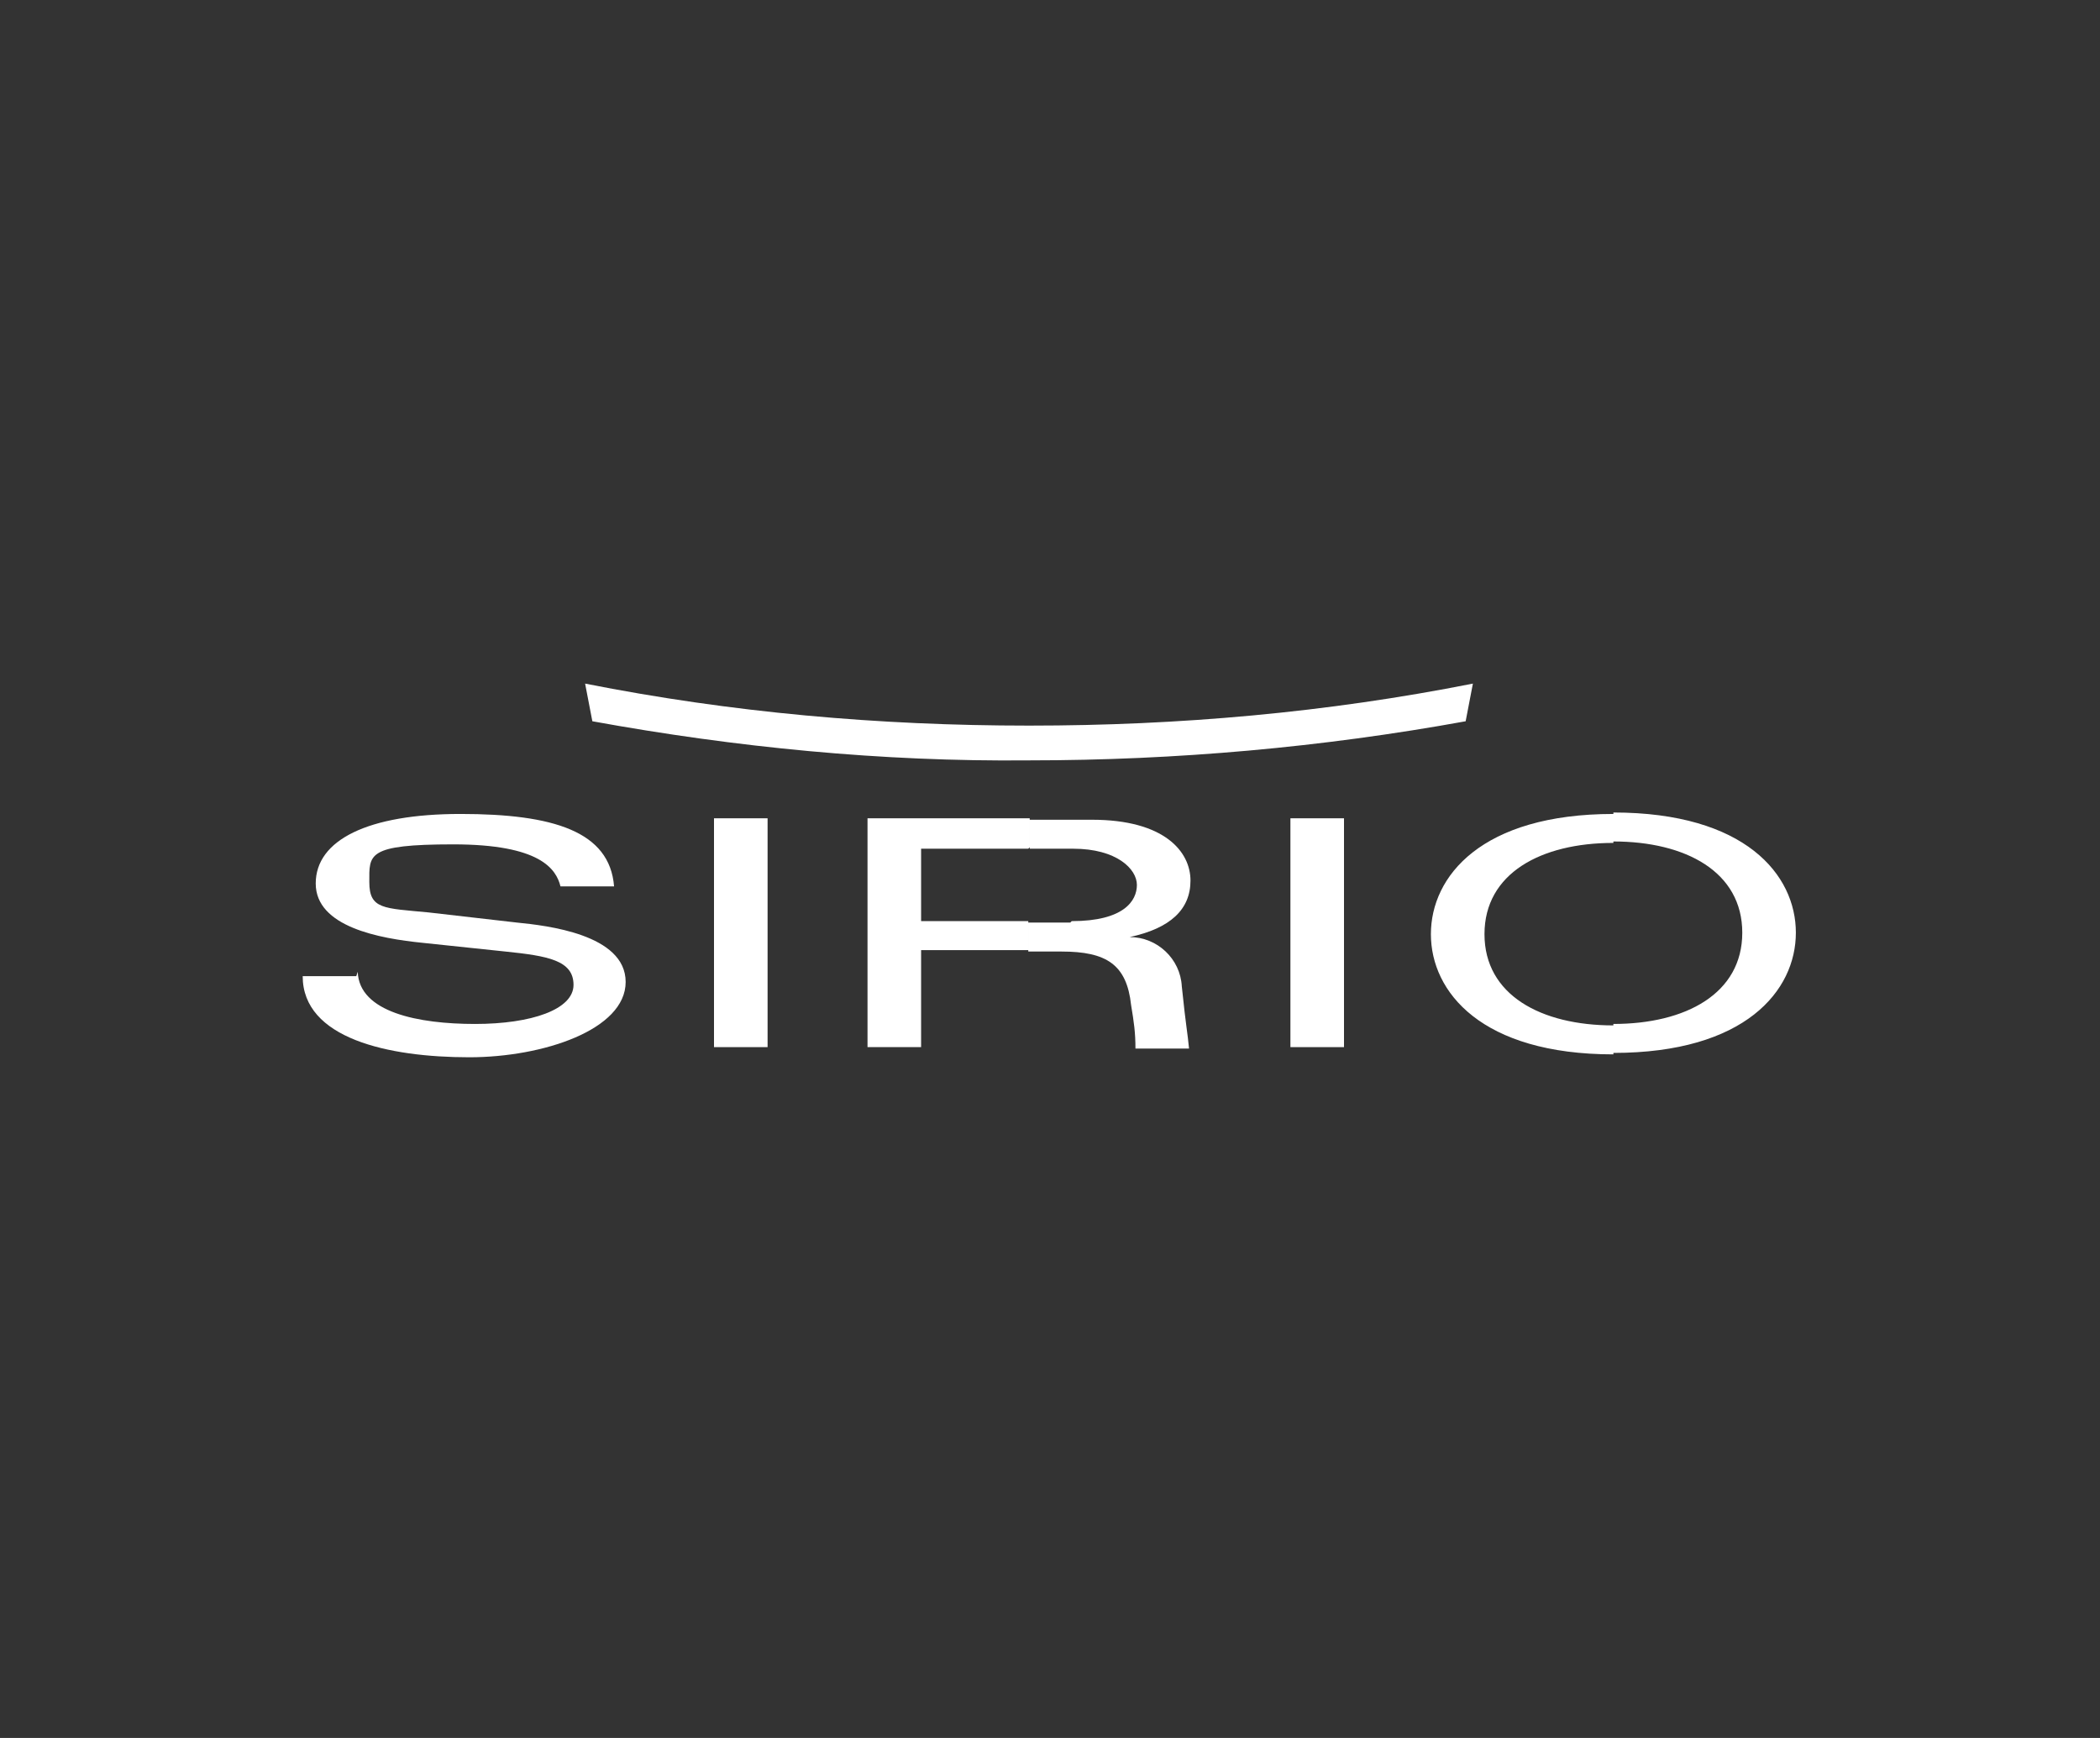 <?xml version="1.0" encoding="UTF-8"?> <svg xmlns="http://www.w3.org/2000/svg" version="1.1" viewBox="0 0 145 120"><rect x="0" y="0" width="145" height="120" fill="#333333" stroke="none"/><defs><style> .cls-1 { fill: #fff; } </style></defs><g><g id="Logo_Sirio"><path id="Path_2003" class="cls-1" d="M74,63.6c3.6,0,4.5-1.4,4.5-2.5s-1.4-2.5-4.4-2.5h-3v-2h4.3c5,0,6.8,2.2,6.8,4.2s-1.4,3.3-4.2,3.9h0c1.9,0,3.5,1.5,3.6,3.4.3,2.9.4,3.2.5,4.3h-3.7c0-1.1-.1-1.8-.3-3-.3-2.8-1.7-3.7-4.8-3.7h-2.3v-2h2.9,0ZM71,58.6h-7.4v5h7.4v2h-7.4v6.7h-3.7v-15.8h11.2v2h0Z"></path><path id="Path_2004" class="cls-1" d="M24.7,67.1c.1,2.8,4.2,3.6,8.1,3.6s6.8-1,6.8-2.7-1.8-2-4.7-2.3l-5.7-.6c-3-.3-7.4-1.1-7.4-4.1s3.6-4.8,10-4.8,10.3,1.2,10.6,5h-3.7c-.3-1.2-1.4-2.9-7.4-2.9s-5.8.7-5.8,2.6,1,1.8,4.1,2.1l6.1.7c2,.2,7.5.8,7.5,4.1s-5.7,5.2-10.8,5.2c-5.6,0-11.5-1.3-11.5-5.6h3.7Z"></path><rect id="Rectangle_2125" class="cls-1" x="49.3" y="56.5" width="3.7" height="15.8"></rect><rect id="Rectangle_2126" class="cls-1" x="89.1" y="56.5" width="3.7" height="15.8"></rect><path id="Path_2005" class="cls-1" d="M111.4,70.7c5,0,8.9-2.1,8.9-6.3s-3.9-6.3-8.9-6.3v-2c9.1,0,12.6,4.3,12.6,8.3s-3.5,8.3-12.6,8.3v-2ZM111.4,58.2c-5,0-8.9,2.1-8.9,6.3s3.9,6.3,8.9,6.3v2c-9.1,0-12.6-4.3-12.6-8.3s3.5-8.3,12.6-8.3v2Z"></path><path id="Path_2006" class="cls-1" d="M101.7,47.2c-10.1,2-20.3,2.9-30.6,2.9h-.1c-10.3,0-20.5-.9-30.6-2.9l.5,2.6c9.9,1.8,20,2.8,30.1,2.7h.1c10.1,0,20.2-.9,30.1-2.7l.5-2.6Z"></path></g></g></svg> 